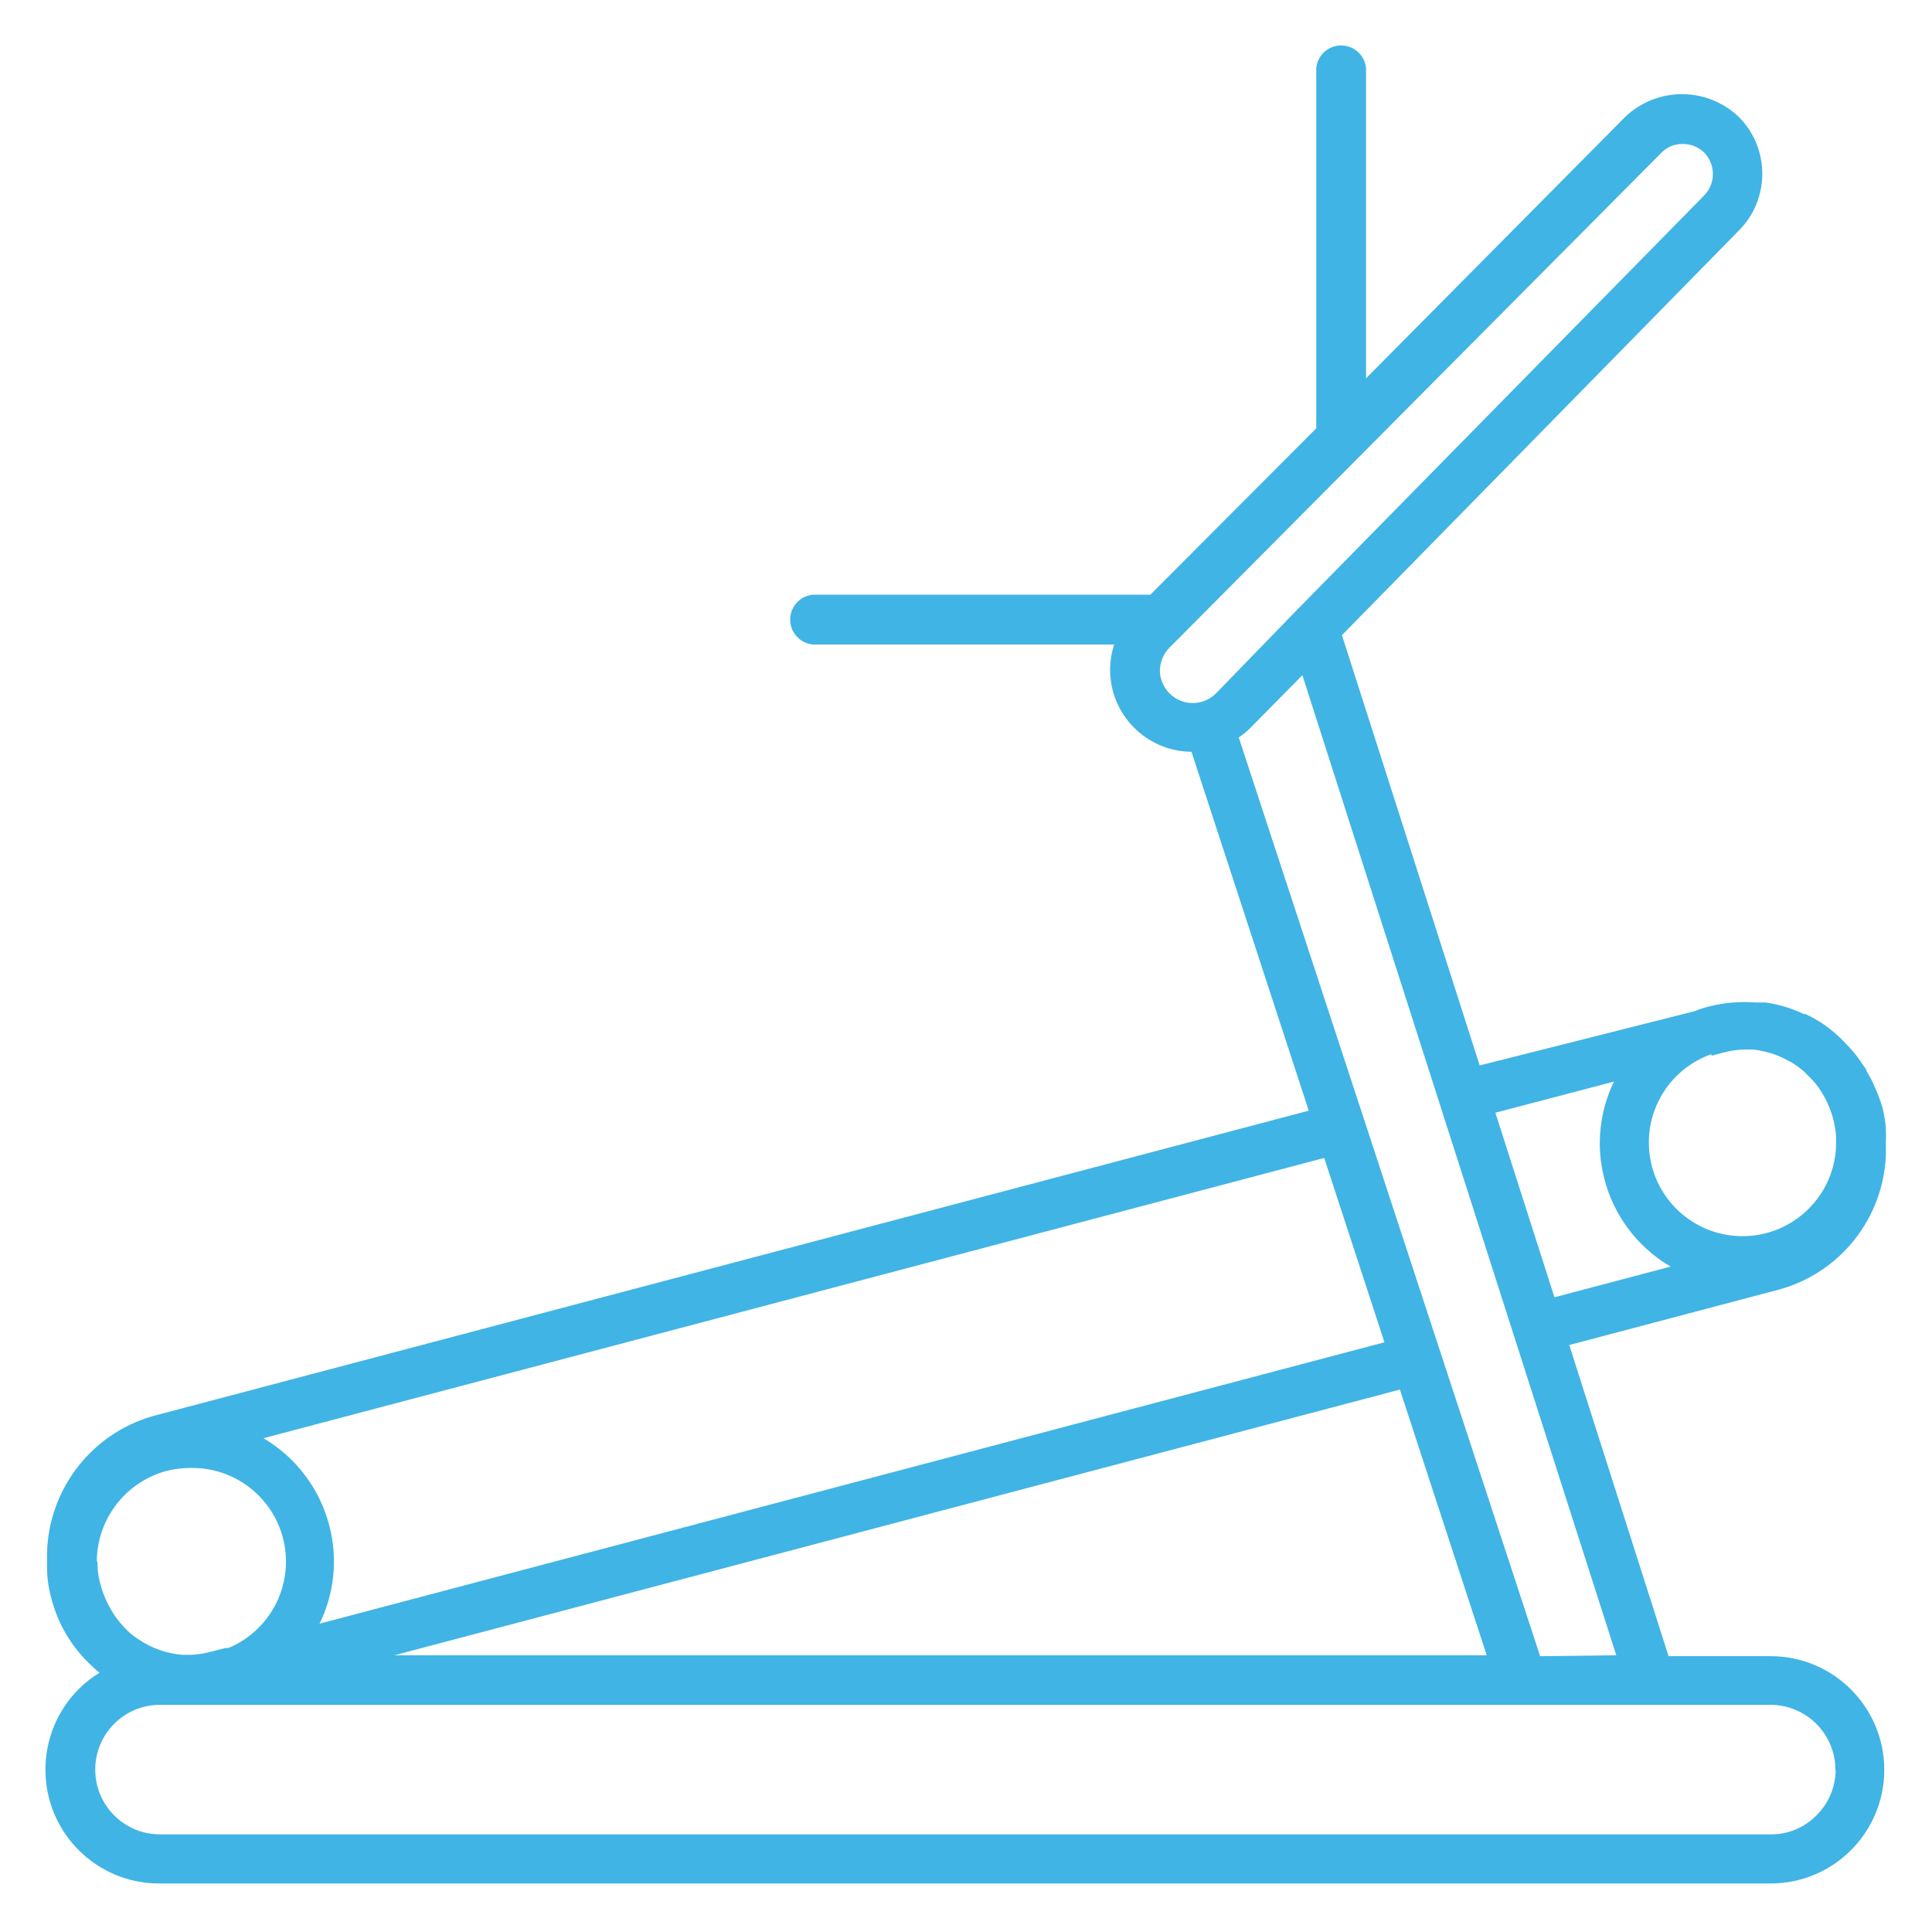 <svg version="1.1" viewBox="0 0 85 85" height="85px" width="85px" xmlns:xlink="http://www.w3.org/1999/xlink" xmlns="http://www.w3.org/2000/svg"><title>Icons/Products/Cardio/Incline Trainers</title><g fill-rule="evenodd" fill="none" stroke-width="1" stroke="none" id="Icons/Products/Cardio/Incline-Trainers"><path fill="#40B4E5" id="Fill-1" d="M80.78,50.125 C80.858,52.399 79.077,54.306 76.803,54.384 C74.53,54.462 72.623,52.682 72.545,50.407 C72.483,48.614 73.59,46.987 75.28,46.385 L75.31,46.445 L75.84,46.305 C76.127,46.228 76.423,46.184 76.72,46.175 L77.15,46.175 C77.328,46.198 77.505,46.231 77.68,46.275 C77.826,46.308 77.97,46.352 78.11,46.405 C78.243,46.453 78.374,46.51 78.5,46.575 L78.81,46.735 C79,46.851 79.181,46.981 79.35,47.125 L79.68,47.455 L79.82,47.605 C79.945,47.753 80.058,47.911 80.16,48.075 C80.39,48.454 80.563,48.865 80.67,49.295 L80.73,49.595 C80.756,49.727 80.773,49.861 80.78,49.995 C80.785,50.039 80.785,50.082 80.78,50.125 L80.78,50.125 Z M68.39,57.075 L65.79,48.955 L71.01,47.585 C70.365,48.909 70.213,50.419 70.58,51.845 C70.993,53.478 72.046,54.876 73.5,55.725 L68.39,57.075 Z M71.11,72.825 L67.76,72.865 L54.5,32.445 C54.695,32.314 54.876,32.164 55.04,31.995 L57.3,29.705 L71.11,72.825 Z M77.9,75.005 C79.475,75.011 80.75,76.29 80.75,77.865 L80.76,77.865 C80.758,78.617 80.455,79.337 79.92,79.865 C79.394,80.403 78.673,80.707 77.92,80.705 L7.03,80.705 C5.46,80.7 4.19,79.425 4.19,77.855 C4.19,76.285 5.46,75.011 7.03,75.005 L77.9,75.005 Z M4.29,68.845 L4.29,68.705 L4.26,68.705 L4.26,68.635 C4.298,66.779 5.564,65.174 7.36,64.705 C7.688,64.627 8.023,64.587 8.36,64.585 C10.634,64.529 12.524,66.328 12.58,68.603 C12.621,70.301 11.617,71.85 10.05,72.505 L9.92,72.505 L9.25,72.675 C8.969,72.751 8.68,72.795 8.39,72.805 L8.02,72.805 C7.336,72.75 6.678,72.519 6.11,72.135 C5.926,72.021 5.755,71.887 5.6,71.735 C5.001,71.147 4.581,70.402 4.39,69.585 C4.326,69.344 4.292,69.095 4.29,68.845 L4.29,68.845 Z M61.59,61.135 L65.41,72.825 L17.35,72.825 L61.59,61.135 Z M58.26,50.945 L60.91,59.055 L14.06,71.435 C14.707,70.109 14.863,68.596 14.5,67.165 C14.09,65.531 13.042,64.13 11.59,63.275 L58.26,50.945 Z M52.88,30.875 C52.11,31.096 51.307,30.651 51.086,29.882 C51.051,29.759 51.032,29.633 51.03,29.505 C51.036,29.132 51.183,28.775 51.44,28.505 L51.83,28.115 L73.1,6.715 C73.344,6.466 73.681,6.329 74.03,6.335 C74.38,6.329 74.718,6.462 74.97,6.705 C75.491,7.231 75.491,8.079 74.97,8.605 L57.04,26.855 L53.5,30.505 C53.326,30.677 53.113,30.805 52.88,30.875 L52.88,30.875 Z M82.83,48.765 C82.744,48.465 82.637,48.17 82.51,47.885 C82.399,47.614 82.265,47.354 82.11,47.105 C82.11,47.025 82.02,46.945 81.97,46.865 C81.839,46.66 81.695,46.463 81.54,46.275 C81.44,46.155 81.33,46.045 81.22,45.925 C81.11,45.805 80.95,45.645 80.8,45.515 L80.7,45.425 C80.504,45.258 80.297,45.104 80.08,44.965 L79.72,44.755 L79.44,44.615 L79.36,44.615 C78.829,44.36 78.262,44.188 77.68,44.105 L77.42,44.105 L77.22,44.105 C76.549,44.053 75.873,44.11 75.22,44.275 C74.985,44.332 74.754,44.405 74.53,44.495 L65.1,46.875 L59.04,27.945 L76.5,10.145 C77.878,8.764 77.878,6.527 76.5,5.145 C75.101,3.809 72.899,3.809 71.5,5.145 L60.1,16.645 L60.1,2.995 C60.042,2.391 59.505,1.947 58.9,2.005 C58.375,2.055 57.96,2.471 57.91,2.995 L57.91,18.845 L50.61,26.165 L35.76,26.165 C35.155,26.223 34.712,26.76 34.77,27.365 C34.82,27.89 35.235,28.305 35.76,28.355 L49.02,28.355 C48.904,28.71 48.843,29.082 48.84,29.455 C48.834,31.441 50.434,33.059 52.42,33.075 L57.58,48.865 L6.75,62.295 C3.922,63.094 1.996,65.708 2.07,68.645 L2.07,68.945 C2.069,69.384 2.126,69.821 2.24,70.245 C2.526,71.417 3.152,72.479 4.04,73.295 C4.146,73.403 4.26,73.503 4.38,73.595 C4.052,73.792 3.75,74.026 3.48,74.295 C2.528,75.239 1.995,76.525 2,77.865 C2,80.626 4.238,82.865 7,82.865 L77.9,82.865 C80.661,82.865 82.9,80.626 82.9,77.865 C82.9,75.104 80.661,72.865 77.9,72.865 L73.41,72.865 L69.04,59.175 L78.31,56.725 C80.973,55.976 82.853,53.599 82.97,50.835 C82.975,50.755 82.975,50.675 82.97,50.595 L82.97,50.455 L82.97,50.365 L82.97,50.215 C82.98,50.052 82.98,49.888 82.97,49.725 L82.97,49.625 C82.944,49.335 82.897,49.048 82.83,48.765 L82.83,48.765 Z"></path></g></svg> 